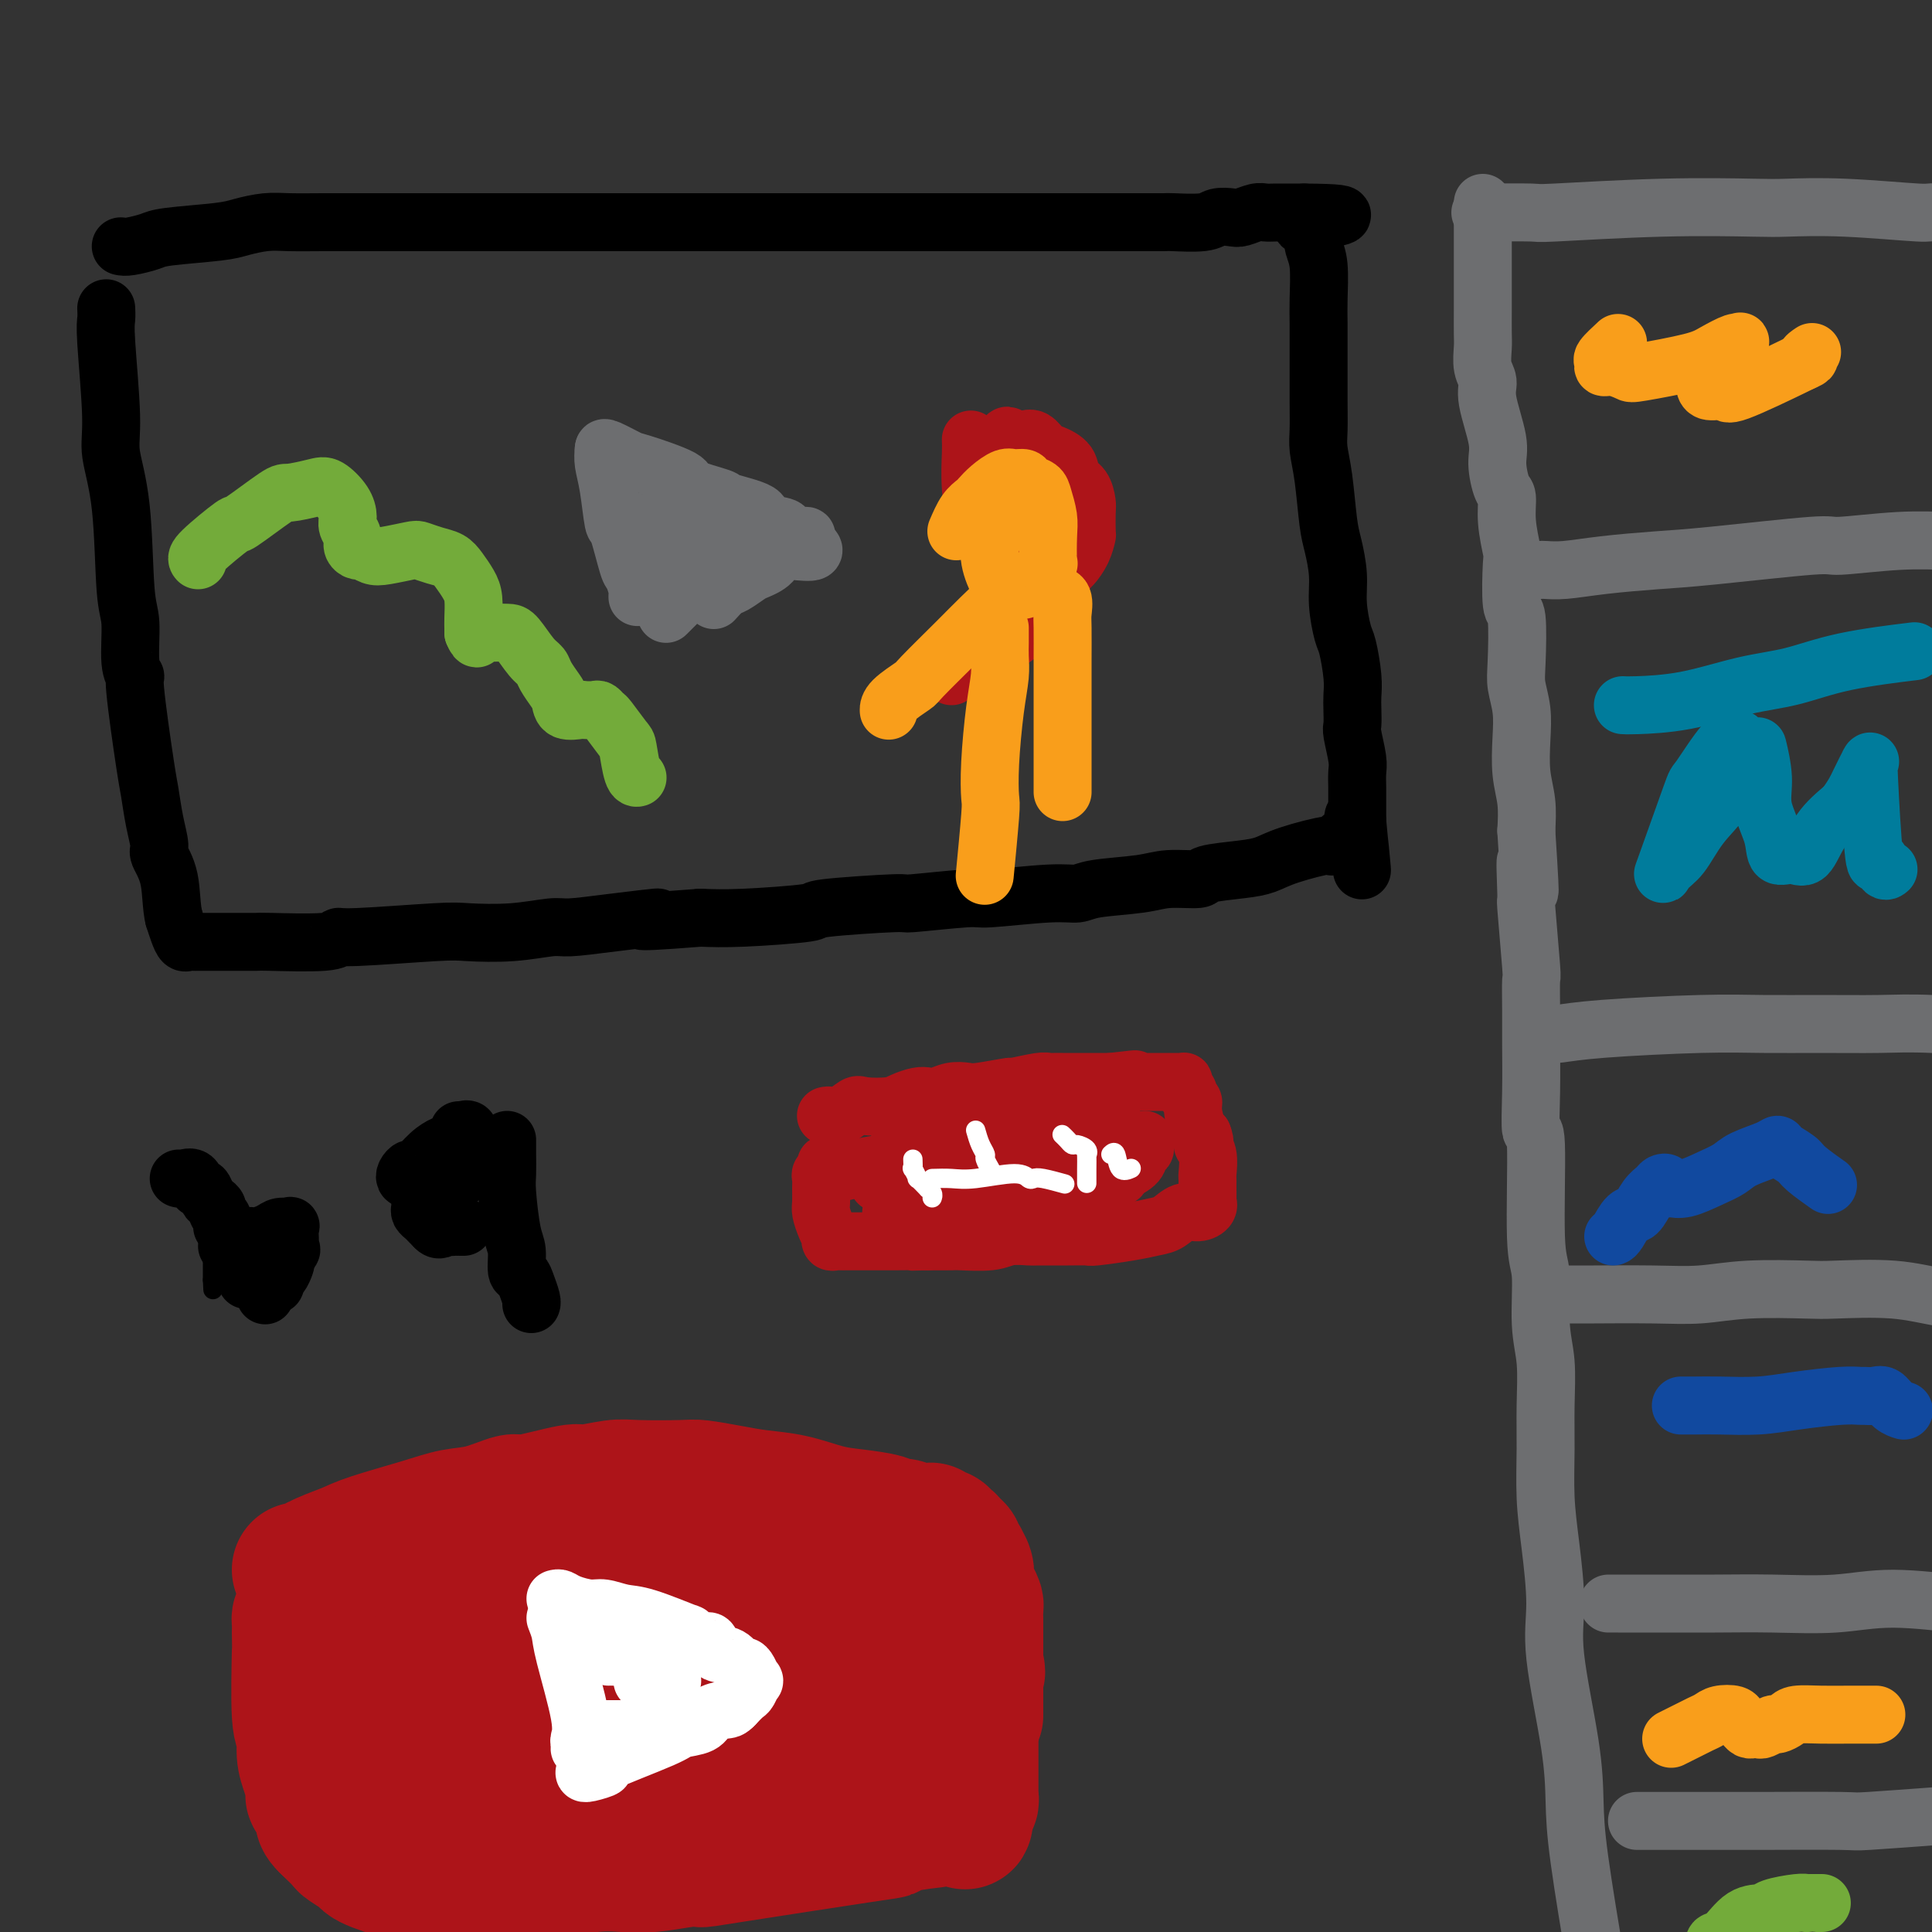 <svg viewBox='0 0 400 400' version='1.1' xmlns='http://www.w3.org/2000/svg' xmlns:xlink='http://www.w3.org/1999/xlink'><rect x="0" y="0" width="400" height="400" fill="#333333" stroke="none"/><g fill='none' stroke='#000000' stroke-width='12' stroke-linecap='round' stroke-linejoin='round'><path d='M25,51c0.441,0.089 0.882,0.179 2,0c1.118,-0.179 2.914,-0.626 4,-1c1.086,-0.374 1.464,-0.675 4,-1c2.536,-0.325 7.232,-0.676 10,-1c2.768,-0.324 3.607,-0.623 5,-1c1.393,-0.377 3.338,-0.833 5,-1c1.662,-0.167 3.040,-0.045 5,0c1.960,0.045 4.500,0.012 7,0c2.500,-0.012 4.959,-0.003 7,0c2.041,0.003 3.664,0.001 6,0c2.336,-0.001 5.384,-0.000 8,0c2.616,0.000 4.799,0.000 7,0c2.201,-0.000 4.421,-0.000 7,0c2.579,0.000 5.517,0.000 8,0c2.483,-0.000 4.511,-0.000 7,0c2.489,0.000 5.438,0.000 8,0c2.562,-0.000 4.735,-0.000 7,0c2.265,0.000 4.622,0.000 7,0c2.378,-0.000 4.777,-0.000 7,0c2.223,0.000 4.270,0.000 6,0c1.730,-0.000 3.144,-0.000 5,0c1.856,0.000 4.153,0.000 6,0c1.847,-0.000 3.242,-0.000 5,0c1.758,0.000 3.879,0.000 6,0'/><path d='M174,46c19.526,-0.000 8.840,-0.000 6,0c-2.840,0.000 2.167,0.000 5,0c2.833,-0.000 3.491,-0.000 5,0c1.509,0.000 3.870,0.000 6,0c2.130,-0.000 4.031,-0.000 6,0c1.969,0.000 4.007,0.000 6,0c1.993,-0.000 3.942,-0.000 6,0c2.058,0.000 4.226,0.000 6,0c1.774,-0.000 3.153,-0.000 5,0c1.847,0.000 4.161,0.001 6,0c1.839,-0.001 3.201,-0.004 5,0c1.799,0.004 4.033,0.015 5,0c0.967,-0.015 0.667,-0.056 2,0c1.333,0.056 4.300,0.207 6,0c1.700,-0.207 2.132,-0.774 3,-1c0.868,-0.226 2.172,-0.113 3,0c0.828,0.113 1.181,0.226 2,0c0.819,-0.226 2.103,-0.793 3,-1c0.897,-0.207 1.406,-0.056 2,0c0.594,0.056 1.272,0.015 2,0c0.728,-0.015 1.505,-0.004 2,0c0.495,0.004 0.707,0.001 1,0c0.293,-0.001 0.666,-0.000 1,0c0.334,0.000 0.628,0.000 1,0c0.372,-0.000 0.820,-0.000 1,0c0.180,0.000 0.090,0.000 0,0'/><path d='M270,44c15.018,0.089 4.564,1.311 1,2c-3.564,0.689 -0.237,0.845 1,1c1.237,0.155 0.384,0.311 0,1c-0.384,0.689 -0.299,1.912 0,3c0.299,1.088 0.812,2.039 1,4c0.188,1.961 0.051,4.930 0,7c-0.051,2.070 -0.014,3.242 0,5c0.014,1.758 0.007,4.104 0,7c-0.007,2.896 -0.013,6.344 0,9c0.013,2.656 0.045,4.522 0,6c-0.045,1.478 -0.166,2.568 0,4c0.166,1.432 0.618,3.206 1,6c0.382,2.794 0.694,6.608 1,9c0.306,2.392 0.607,3.361 1,5c0.393,1.639 0.880,3.947 1,6c0.120,2.053 -0.125,3.852 0,6c0.125,2.148 0.622,4.647 1,6c0.378,1.353 0.637,1.560 1,3c0.363,1.440 0.828,4.112 1,6c0.172,1.888 0.050,2.992 0,4c-0.050,1.008 -0.027,1.921 0,3c0.027,1.079 0.060,2.323 0,3c-0.060,0.677 -0.212,0.786 0,2c0.212,1.214 0.789,3.532 1,5c0.211,1.468 0.057,2.085 0,3c-0.057,0.915 -0.015,2.129 0,3c0.015,0.871 0.004,1.398 0,2c-0.004,0.602 -0.001,1.277 0,2c0.001,0.723 0.000,1.492 0,2c-0.000,0.508 -0.000,0.754 0,1'/><path d='M281,170c1.781,19.645 0.733,5.756 0,1c-0.733,-4.756 -1.151,-0.379 -1,1c0.151,1.379 0.869,-0.240 0,0c-0.869,0.240 -3.327,2.341 -4,3c-0.673,0.659 0.439,-0.122 -1,0c-1.439,0.122 -5.428,1.147 -8,2c-2.572,0.853 -3.727,1.534 -5,2c-1.273,0.466 -2.663,0.716 -5,1c-2.337,0.284 -5.620,0.601 -7,1c-1.380,0.399 -0.858,0.882 -2,1c-1.142,0.118 -3.949,-0.127 -6,0c-2.051,0.127 -3.345,0.627 -6,1c-2.655,0.373 -6.669,0.621 -9,1c-2.331,0.379 -2.977,0.890 -4,1c-1.023,0.110 -2.422,-0.182 -6,0c-3.578,0.182 -9.336,0.836 -12,1c-2.664,0.164 -2.233,-0.164 -5,0c-2.767,0.164 -8.730,0.818 -11,1c-2.270,0.182 -0.846,-0.109 -4,0c-3.154,0.109 -10.887,0.617 -14,1c-3.113,0.383 -1.607,0.642 -4,1c-2.393,0.358 -8.684,0.817 -13,1c-4.316,0.183 -6.658,0.092 -9,0'/><path d='M145,190c-18.954,1.504 -10.341,0.263 -9,0c1.341,-0.263 -4.592,0.452 -9,1c-4.408,0.548 -7.290,0.930 -9,1c-1.710,0.070 -2.248,-0.173 -4,0c-1.752,0.173 -4.718,0.763 -8,1c-3.282,0.237 -6.880,0.120 -9,0c-2.120,-0.120 -2.762,-0.242 -7,0c-4.238,0.242 -12.074,0.850 -16,1c-3.926,0.150 -3.944,-0.156 -4,0c-0.056,0.156 -0.149,0.774 -3,1c-2.851,0.226 -8.459,0.061 -11,0c-2.541,-0.061 -2.015,-0.016 -3,0c-0.985,0.016 -3.482,0.004 -5,0c-1.518,-0.004 -2.056,-0.002 -3,0c-0.944,0.002 -2.294,0.002 -3,0c-0.706,-0.002 -0.766,-0.006 -1,0c-0.234,0.006 -0.640,0.021 -1,0c-0.360,-0.021 -0.674,-0.078 -1,0c-0.326,0.078 -0.665,0.290 -1,0c-0.335,-0.290 -0.667,-1.083 -1,-2c-0.333,-0.917 -0.666,-1.959 -1,-3'/><path d='M36,190c-0.566,-2.299 -0.481,-5.547 -1,-8c-0.519,-2.453 -1.643,-4.112 -2,-5c-0.357,-0.888 0.054,-1.006 0,-2c-0.054,-0.994 -0.574,-2.864 -1,-5c-0.426,-2.136 -0.759,-4.538 -1,-6c-0.241,-1.462 -0.389,-1.984 -1,-6c-0.611,-4.016 -1.684,-11.525 -2,-15c-0.316,-3.475 0.124,-2.915 0,-3c-0.124,-0.085 -0.812,-0.815 -1,-3c-0.188,-2.185 0.122,-5.824 0,-8c-0.122,-2.176 -0.678,-2.891 -1,-7c-0.322,-4.109 -0.412,-11.614 -1,-17c-0.588,-5.386 -1.674,-8.652 -2,-11c-0.326,-2.348 0.109,-3.778 0,-8c-0.109,-4.222 -0.761,-11.236 -1,-15c-0.239,-3.764 -0.064,-4.277 0,-5c0.064,-0.723 0.017,-1.656 0,-2c-0.017,-0.344 -0.005,-0.098 0,0c0.005,0.098 0.002,0.049 0,0'/></g>
<g fill='none' stroke='#73AB3A' stroke-width='12' stroke-linecap='round' stroke-linejoin='round'><path d='M41,116c-0.249,-0.270 -0.498,-0.541 1,-2c1.498,-1.459 4.744,-4.107 6,-5c1.256,-0.893 0.524,-0.031 2,-1c1.476,-0.969 5.162,-3.767 7,-5c1.838,-1.233 1.827,-0.899 3,-1c1.173,-0.101 3.529,-0.638 5,-1c1.471,-0.362 2.059,-0.550 3,0c0.941,0.550 2.237,1.839 3,3c0.763,1.161 0.992,2.196 1,3c0.008,0.804 -0.206,1.377 0,2c0.206,0.623 0.831,1.295 1,2c0.169,0.705 -0.120,1.444 0,2c0.120,0.556 0.648,0.930 1,1c0.352,0.070 0.526,-0.164 1,0c0.474,0.164 1.246,0.727 2,1c0.754,0.273 1.490,0.258 3,0c1.510,-0.258 3.794,-0.758 5,-1c1.206,-0.242 1.335,-0.227 2,0c0.665,0.227 1.867,0.667 3,1c1.133,0.333 2.199,0.558 3,1c0.801,0.442 1.339,1.102 2,2c0.661,0.898 1.445,2.033 2,3c0.555,0.967 0.881,1.764 1,3c0.119,1.236 0.032,2.910 0,4c-0.032,1.090 -0.009,1.597 0,2c0.009,0.403 0.005,0.701 0,1'/><path d='M98,131c0.960,2.321 0.861,0.622 1,0c0.139,-0.622 0.516,-0.167 1,0c0.484,0.167 1.075,0.047 2,0c0.925,-0.047 2.183,-0.022 3,0c0.817,0.022 1.192,0.040 2,1c0.808,0.960 2.048,2.862 3,4c0.952,1.138 1.615,1.514 2,2c0.385,0.486 0.492,1.083 1,2c0.508,0.917 1.416,2.155 2,3c0.584,0.845 0.843,1.299 1,2c0.157,0.701 0.213,1.651 1,2c0.787,0.349 2.305,0.097 3,0c0.695,-0.097 0.565,-0.040 1,0c0.435,0.040 1.433,0.064 2,0c0.567,-0.064 0.701,-0.214 1,0c0.299,0.214 0.762,0.793 1,1c0.238,0.207 0.249,0.041 1,1c0.751,0.959 2.240,3.041 3,4c0.760,0.959 0.791,0.793 1,2c0.209,1.207 0.595,3.786 1,5c0.405,1.214 0.830,1.061 1,1c0.170,-0.061 0.085,-0.031 0,0'/></g>
<g fill='none' stroke='#6D6E70' stroke-width='12' stroke-linecap='round' stroke-linejoin='round'><path d='M125,93c-0.087,0.912 -0.174,1.825 0,3c0.174,1.175 0.610,2.613 1,5c0.390,2.387 0.735,5.722 1,7c0.265,1.278 0.449,0.499 1,2c0.551,1.501 1.468,5.283 2,7c0.532,1.717 0.678,1.371 1,2c0.322,0.629 0.818,2.235 1,3c0.182,0.765 0.049,0.690 0,1c-0.049,0.310 -0.013,1.007 0,1c0.013,-0.007 0.004,-0.716 0,-1c-0.004,-0.284 -0.002,-0.142 0,0'/><path d='M125,93c-0.003,-0.217 -0.007,-0.435 1,0c1.007,0.435 3.024,1.521 4,2c0.976,0.479 0.911,0.351 3,1c2.089,0.649 6.334,2.074 8,3c1.666,0.926 0.754,1.351 2,2c1.246,0.649 4.650,1.522 6,2c1.350,0.478 0.647,0.562 2,1c1.353,0.438 4.763,1.232 6,2c1.237,0.768 0.303,1.512 1,2c0.697,0.488 3.027,0.719 4,1c0.973,0.281 0.591,0.610 1,1c0.409,0.390 1.610,0.839 2,1c0.390,0.161 -0.029,0.033 0,0c0.029,-0.033 0.508,0.030 1,0c0.492,-0.030 0.998,-0.151 1,0c0.002,0.151 -0.499,0.576 -1,1'/><path d='M166,112c5.802,3.301 -0.192,2.054 -3,2c-2.808,-0.054 -2.428,1.083 -3,2c-0.572,0.917 -2.094,1.612 -3,2c-0.906,0.388 -1.196,0.469 -2,1c-0.804,0.531 -2.123,1.514 -3,2c-0.877,0.486 -1.313,0.477 -2,1c-0.687,0.523 -1.625,1.578 -2,2c-0.375,0.422 -0.188,0.211 0,0'/><path d='M135,113c0.248,-0.091 0.495,-0.182 2,0c1.505,0.182 4.267,0.637 6,1c1.733,0.363 2.435,0.633 4,1c1.565,0.367 3.991,0.829 5,1c1.009,0.171 0.602,0.050 1,0c0.398,-0.050 1.603,-0.027 2,0c0.397,0.027 -0.013,0.060 -1,0c-0.987,-0.060 -2.551,-0.212 -4,0c-1.449,0.212 -2.782,0.790 -4,1c-1.218,0.210 -2.320,0.053 -4,0c-1.680,-0.053 -3.939,-0.003 -5,0c-1.061,0.003 -0.923,-0.041 -1,0c-0.077,0.041 -0.369,0.166 0,0c0.369,-0.166 1.398,-0.622 2,-1c0.602,-0.378 0.778,-0.679 1,-1c0.222,-0.321 0.492,-0.663 1,-1c0.508,-0.337 1.254,-0.668 2,-1'/><path d='M142,113c0.741,-0.576 0.093,-0.017 0,0c-0.093,0.017 0.369,-0.507 0,-1c-0.369,-0.493 -1.567,-0.955 -2,-1c-0.433,-0.045 -0.099,0.328 -1,0c-0.901,-0.328 -3.037,-1.355 -4,-2c-0.963,-0.645 -0.754,-0.906 -1,-1c-0.246,-0.094 -0.947,-0.021 -1,0c-0.053,0.021 0.541,-0.010 1,0c0.459,0.010 0.784,0.061 1,0c0.216,-0.061 0.324,-0.234 1,0c0.676,0.234 1.921,0.876 3,1c1.079,0.124 1.992,-0.269 3,0c1.008,0.269 2.112,1.199 3,2c0.888,0.801 1.558,1.472 2,2c0.442,0.528 0.654,0.911 1,1c0.346,0.089 0.827,-0.117 1,0c0.173,0.117 0.039,0.556 0,1c-0.039,0.444 0.015,0.892 0,1c-0.015,0.108 -0.101,-0.123 0,0c0.101,0.123 0.389,0.599 0,1c-0.389,0.401 -1.456,0.727 -2,1c-0.544,0.273 -0.565,0.493 -1,1c-0.435,0.507 -1.283,1.303 -2,2c-0.717,0.697 -1.303,1.297 -2,2c-0.697,0.703 -1.507,1.508 -2,2c-0.493,0.492 -0.671,0.671 -1,1c-0.329,0.329 -0.808,0.808 -1,1c-0.192,0.192 -0.096,0.096 0,0'/></g>
<g fill='none' stroke='#AD1419' stroke-width='12' stroke-linecap='round' stroke-linejoin='round'><path d='M171,231c0.280,-0.060 0.561,-0.121 1,0c0.439,0.121 1.037,0.422 2,0c0.963,-0.422 2.292,-1.567 3,-2c0.708,-0.433 0.795,-0.155 2,0c1.205,0.155 3.530,0.186 5,0c1.470,-0.186 2.087,-0.589 3,-1c0.913,-0.411 2.121,-0.828 3,-1c0.879,-0.172 1.428,-0.097 2,0c0.572,0.097 1.167,0.218 2,0c0.833,-0.218 1.903,-0.775 3,-1c1.097,-0.225 2.220,-0.117 3,0c0.780,0.117 1.217,0.241 3,0c1.783,-0.241 4.911,-0.849 6,-1c1.089,-0.151 0.141,0.156 1,0c0.859,-0.156 3.527,-0.774 5,-1c1.473,-0.226 1.750,-0.061 2,0c0.250,0.061 0.472,0.016 1,0c0.528,-0.016 1.360,-0.004 2,0c0.640,0.004 1.087,0.001 2,0c0.913,-0.001 2.290,-0.000 3,0c0.710,0.000 0.751,0.000 1,0c0.249,-0.000 0.706,-0.000 1,0c0.294,0.000 0.425,0.000 1,0c0.575,-0.000 1.593,-0.000 2,0c0.407,0.000 0.204,0.000 0,0'/><path d='M230,224c9.318,-1.083 3.114,-0.290 1,0c-2.114,0.290 -0.139,0.078 1,0c1.139,-0.078 1.440,-0.021 2,0c0.560,0.021 1.378,0.006 2,0c0.622,-0.006 1.046,-0.001 1,0c-0.046,0.001 -0.563,0.000 0,0c0.563,-0.000 2.206,-0.000 3,0c0.794,0.000 0.737,-0.000 1,0c0.263,0.000 0.845,0.000 1,0c0.155,-0.000 -0.116,-0.001 0,0c0.116,0.001 0.618,0.003 1,0c0.382,-0.003 0.642,-0.012 1,0c0.358,0.012 0.813,0.045 1,0c0.187,-0.045 0.107,-0.167 0,0c-0.107,0.167 -0.240,0.623 0,1c0.240,0.377 0.852,0.675 1,1c0.148,0.325 -0.167,0.675 0,1c0.167,0.325 0.818,0.623 1,1c0.182,0.377 -0.105,0.832 0,2c0.105,1.168 0.601,3.048 1,4c0.399,0.952 0.699,0.976 1,1'/><path d='M249,235c0.868,2.095 0.036,1.833 0,2c-0.036,0.167 0.722,0.763 1,2c0.278,1.237 0.075,3.113 0,4c-0.075,0.887 -0.020,0.783 0,1c0.020,0.217 0.007,0.754 0,1c-0.007,0.246 -0.007,0.200 0,1c0.007,0.800 0.021,2.447 0,3c-0.021,0.553 -0.078,0.011 0,0c0.078,-0.011 0.290,0.508 0,1c-0.290,0.492 -1.081,0.958 -2,1c-0.919,0.042 -1.966,-0.339 -3,0c-1.034,0.339 -2.054,1.397 -3,2c-0.946,0.603 -1.818,0.750 -3,1c-1.182,0.250 -2.674,0.603 -5,1c-2.326,0.397 -5.485,0.839 -7,1c-1.515,0.161 -1.385,0.042 -2,0c-0.615,-0.042 -1.974,-0.008 -4,0c-2.026,0.008 -4.718,-0.012 -6,0c-1.282,0.012 -1.152,0.056 -2,0c-0.848,-0.056 -2.672,-0.211 -4,0c-1.328,0.211 -2.160,0.789 -4,1c-1.840,0.211 -4.688,0.057 -6,0c-1.312,-0.057 -1.089,-0.016 -2,0c-0.911,0.016 -2.955,0.008 -5,0'/><path d='M192,257c-5.894,0.155 -3.130,0.041 -3,0c0.130,-0.041 -2.376,-0.011 -4,0c-1.624,0.011 -2.368,0.003 -3,0c-0.632,-0.003 -1.153,-0.001 -2,0c-0.847,0.001 -2.019,-0.000 -3,0c-0.981,0.000 -1.769,0.001 -2,0c-0.231,-0.001 0.096,-0.004 0,0c-0.096,0.004 -0.613,0.017 -1,0c-0.387,-0.017 -0.642,-0.062 -1,0c-0.358,0.062 -0.818,0.231 -1,0c-0.182,-0.231 -0.087,-0.862 0,-1c0.087,-0.138 0.167,0.216 0,0c-0.167,-0.216 -0.580,-1.003 -1,-2c-0.420,-0.997 -0.846,-2.204 -1,-3c-0.154,-0.796 -0.038,-1.183 0,-2c0.038,-0.817 -0.004,-2.066 0,-3c0.004,-0.934 0.054,-1.553 0,-2c-0.054,-0.447 -0.211,-0.722 0,-1c0.211,-0.278 0.788,-0.559 1,-1c0.212,-0.441 0.057,-1.042 0,-1c-0.057,0.042 -0.016,0.726 0,1c0.016,0.274 0.008,0.137 0,0'/><path d='M172,243c0.043,0.095 0.087,0.189 1,0c0.913,-0.189 2.697,-0.663 4,-1c1.303,-0.337 2.125,-0.538 5,-1c2.875,-0.462 7.801,-1.186 11,-2c3.199,-0.814 4.670,-1.720 7,-2c2.330,-0.280 5.520,0.065 7,0c1.480,-0.065 1.249,-0.539 3,-1c1.751,-0.461 5.483,-0.910 7,-1c1.517,-0.090 0.818,0.180 1,0c0.182,-0.180 1.243,-0.810 2,-1c0.757,-0.190 1.209,0.058 1,0c-0.209,-0.058 -1.079,-0.423 -3,0c-1.921,0.423 -4.895,1.633 -6,2c-1.105,0.367 -0.343,-0.108 -2,0c-1.657,0.108 -5.732,0.799 -8,1c-2.268,0.201 -2.727,-0.090 -4,0c-1.273,0.090 -3.360,0.560 -5,1c-1.640,0.440 -2.832,0.849 -4,1c-1.168,0.151 -2.312,0.042 -3,0c-0.688,-0.042 -0.920,-0.018 -1,0c-0.080,0.018 -0.008,0.031 0,0c0.008,-0.031 -0.048,-0.105 0,0c0.048,0.105 0.198,0.389 1,0c0.802,-0.389 2.254,-1.451 4,-2c1.746,-0.549 3.784,-0.585 6,-1c2.216,-0.415 4.608,-1.207 7,-2'/><path d='M203,234c4.337,-1.016 6.680,-1.057 9,-1c2.320,0.057 4.618,0.212 6,0c1.382,-0.212 1.847,-0.790 3,-1c1.153,-0.210 2.994,-0.053 4,0c1.006,0.053 1.176,0.001 2,0c0.824,-0.001 2.300,0.050 3,0c0.700,-0.050 0.622,-0.200 0,0c-0.622,0.200 -1.789,0.751 -5,2c-3.211,1.249 -8.465,3.197 -11,4c-2.535,0.803 -2.350,0.463 -4,1c-1.650,0.537 -5.135,1.952 -9,3c-3.865,1.048 -8.112,1.731 -11,2c-2.888,0.269 -4.418,0.126 -5,0c-0.582,-0.126 -0.216,-0.234 -1,0c-0.784,0.234 -2.717,0.809 -2,1c0.717,0.191 4.082,-0.001 6,0c1.918,0.001 2.387,0.194 4,0c1.613,-0.194 4.371,-0.774 8,-1c3.629,-0.226 8.129,-0.099 10,0c1.871,0.099 1.115,0.170 2,0c0.885,-0.170 3.413,-0.582 5,-1c1.587,-0.418 2.235,-0.843 3,-1c0.765,-0.157 1.647,-0.045 2,0c0.353,0.045 0.176,0.022 0,0'/><path d='M222,242c6.383,-0.522 2.340,-0.328 1,0c-1.340,0.328 0.023,0.790 0,2c-0.023,1.210 -1.433,3.168 -3,4c-1.567,0.832 -3.291,0.539 -4,1c-0.709,0.461 -0.403,1.678 -1,2c-0.597,0.322 -2.098,-0.250 -3,0c-0.902,0.250 -1.204,1.321 -2,2c-0.796,0.679 -2.085,0.967 -3,1c-0.915,0.033 -1.454,-0.189 -2,0c-0.546,0.189 -1.098,0.788 -1,1c0.098,0.212 0.846,0.038 2,0c1.154,-0.038 2.713,0.059 4,0c1.287,-0.059 2.302,-0.274 4,-1c1.698,-0.726 4.080,-1.963 6,-3c1.920,-1.037 3.379,-1.874 4,-2c0.621,-0.126 0.404,0.460 1,0c0.596,-0.460 2.005,-1.966 3,-3c0.995,-1.034 1.576,-1.597 2,-2c0.424,-0.403 0.691,-0.647 1,-1c0.309,-0.353 0.660,-0.815 1,-1c0.340,-0.185 0.670,-0.092 1,0'/><path d='M233,242c3.182,-2.038 1.637,-1.132 1,-1c-0.637,0.132 -0.368,-0.508 0,-1c0.368,-0.492 0.833,-0.834 1,-1c0.167,-0.166 0.034,-0.154 0,0c-0.034,0.154 0.029,0.451 0,0c-0.029,-0.451 -0.150,-1.648 0,-2c0.150,-0.352 0.573,0.143 1,0c0.427,-0.143 0.860,-0.922 1,-1c0.140,-0.078 -0.013,0.547 0,1c0.013,0.453 0.193,0.736 0,1c-0.193,0.264 -0.760,0.509 -1,1c-0.240,0.491 -0.154,1.230 -1,2c-0.846,0.770 -2.625,1.573 -3,2c-0.375,0.427 0.654,0.478 -1,1c-1.654,0.522 -5.991,1.516 -8,2c-2.009,0.484 -1.691,0.459 -3,1c-1.309,0.541 -4.245,1.647 -7,2c-2.755,0.353 -5.327,-0.049 -8,0c-2.673,0.049 -5.445,0.549 -8,1c-2.555,0.451 -4.891,0.853 -6,1c-1.109,0.147 -0.991,0.040 -2,0c-1.009,-0.040 -3.145,-0.011 -4,0c-0.855,0.011 -0.427,0.006 0,0'/></g>
<g fill='none' stroke='#FFFFFF' stroke-width='4' stroke-linecap='round' stroke-linejoin='round'><path d='M189,240c0.035,0.910 0.070,1.821 0,2c-0.070,0.179 -0.244,-0.373 0,0c0.244,0.373 0.906,1.672 1,2c0.094,0.328 -0.381,-0.315 0,0c0.381,0.315 1.619,1.587 2,2c0.381,0.413 -0.094,-0.034 0,0c0.094,0.034 0.756,0.548 1,1c0.244,0.452 0.070,0.844 0,1c-0.070,0.156 -0.035,0.078 0,0'/><path d='M202,234c0.301,1.056 0.603,2.112 1,3c0.397,0.888 0.890,1.609 1,2c0.110,0.391 -0.163,0.451 0,1c0.163,0.549 0.761,1.585 1,2c0.239,0.415 0.120,0.207 0,0'/><path d='M220,235c-0.087,-0.081 -0.173,-0.163 0,0c0.173,0.163 0.607,0.570 1,1c0.393,0.430 0.746,0.883 1,1c0.254,0.117 0.408,-0.100 1,0c0.592,0.100 1.623,0.519 2,1c0.377,0.481 0.101,1.025 0,1c-0.101,-0.025 -0.027,-0.620 0,0c0.027,0.620 0.007,2.453 0,3c-0.007,0.547 -0.002,-0.193 0,0c0.002,0.193 0.001,1.320 0,2c-0.001,0.680 -0.000,0.914 0,1c0.000,0.086 0.000,0.025 0,0c-0.000,-0.025 -0.000,-0.012 0,0'/><path d='M230,239c0.369,-0.339 0.738,-0.679 1,0c0.262,0.679 0.417,2.375 1,3c0.583,0.625 1.595,0.179 2,0c0.405,-0.179 0.202,-0.089 0,0'/><path d='M193,244c1.344,-0.038 2.689,-0.077 4,0c1.311,0.077 2.590,0.268 5,0c2.410,-0.268 5.953,-0.996 8,-1c2.047,-0.004 2.598,0.717 3,1c0.402,0.283 0.654,0.127 1,0c0.346,-0.127 0.785,-0.227 2,0c1.215,0.227 3.204,0.779 4,1c0.796,0.221 0.398,0.110 0,0'/></g>
<g fill='none' stroke='#000000' stroke-width='4' stroke-linecap='round' stroke-linejoin='round'><path d='M43,244c0.002,0.654 0.004,1.308 0,2c-0.004,0.692 -0.015,1.423 0,2c0.015,0.577 0.057,0.999 0,1c-0.057,0.001 -0.211,-0.419 0,0c0.211,0.419 0.789,1.676 1,2c0.211,0.324 0.057,-0.284 0,0c-0.057,0.284 -0.015,1.461 0,2c0.015,0.539 0.004,0.441 0,1c-0.004,0.559 -0.001,1.775 0,2c0.001,0.225 0.000,-0.540 0,0c-0.000,0.540 -0.000,2.386 0,3c0.000,0.614 0.000,-0.004 0,0c-0.000,0.004 -0.000,0.631 0,1c0.000,0.369 0.000,0.480 0,1c-0.000,0.520 -0.000,1.448 0,2c0.000,0.552 0.000,0.729 0,1c-0.000,0.271 -0.000,0.635 0,1'/><path d='M44,265c0.167,3.500 0.083,1.750 0,0'/></g>
<g fill='none' stroke='#000000' stroke-width='12' stroke-linecap='round' stroke-linejoin='round'><path d='M37,244c0.220,0.065 0.440,0.129 1,0c0.560,-0.129 1.459,-0.452 2,0c0.541,0.452 0.723,1.679 1,2c0.277,0.321 0.647,-0.265 1,0c0.353,0.265 0.687,1.380 1,2c0.313,0.620 0.606,0.743 1,1c0.394,0.257 0.890,0.647 1,1c0.110,0.353 -0.167,0.669 0,1c0.167,0.331 0.777,0.677 1,1c0.223,0.323 0.060,0.623 0,1c-0.060,0.377 -0.016,0.832 0,1c0.016,0.168 0.005,0.048 0,0c-0.005,-0.048 -0.002,-0.024 0,0'/><path d='M47,258c1.543,-0.867 3.086,-1.734 4,-2c0.914,-0.266 1.197,0.070 2,0c0.803,-0.070 2.124,-0.547 3,-1c0.876,-0.453 1.306,-0.882 2,-1c0.694,-0.118 1.650,0.077 2,0c0.350,-0.077 0.093,-0.424 0,0c-0.093,0.424 -0.022,1.620 0,2c0.022,0.380 -0.005,-0.057 0,0c0.005,0.057 0.044,0.607 0,1c-0.044,0.393 -0.169,0.627 0,1c0.169,0.373 0.634,0.884 0,1c-0.634,0.116 -2.366,-0.165 -3,0c-0.634,0.165 -0.171,0.775 0,1c0.171,0.225 0.049,0.064 0,0c-0.049,-0.064 -0.024,-0.032 0,0'/><path d='M58,260c0.401,0.364 0.802,0.728 1,1c0.198,0.272 0.194,0.451 0,1c-0.194,0.549 -0.578,1.468 -1,2c-0.422,0.532 -0.884,0.677 -1,1c-0.116,0.323 0.112,0.822 0,1c-0.112,0.178 -0.566,0.034 -1,0c-0.434,-0.034 -0.848,0.042 -1,0c-0.152,-0.042 -0.041,-0.204 0,0c0.041,0.204 0.012,0.772 0,1c-0.012,0.228 -0.006,0.114 0,0'/><path d='M51,265c0.075,0.001 0.151,0.002 1,0c0.849,-0.002 2.473,-0.007 3,0c0.527,0.007 -0.041,0.026 0,0c0.041,-0.026 0.690,-0.098 1,0c0.310,0.098 0.279,0.367 0,1c-0.279,0.633 -0.806,1.632 -1,2c-0.194,0.368 -0.055,0.105 0,0c0.055,-0.105 0.028,-0.053 0,0'/><path d='M95,234c0.292,-0.015 0.585,-0.030 1,0c0.415,0.030 0.954,0.103 1,0c0.046,-0.103 -0.401,-0.384 -1,0c-0.599,0.384 -1.351,1.433 -2,2c-0.649,0.567 -1.197,0.652 -2,1c-0.803,0.348 -1.862,0.958 -3,2c-1.138,1.042 -2.354,2.514 -3,3c-0.646,0.486 -0.720,-0.014 -1,0c-0.280,0.014 -0.766,0.543 -1,1c-0.234,0.457 -0.217,0.841 0,1c0.217,0.159 0.636,0.094 1,0c0.364,-0.094 0.675,-0.218 1,0c0.325,0.218 0.664,0.776 1,1c0.336,0.224 0.668,0.112 1,0'/><path d='M88,245c0.781,0.155 0.734,0.043 1,0c0.266,-0.043 0.844,-0.015 1,0c0.156,0.015 -0.109,0.019 0,0c0.109,-0.019 0.592,-0.060 1,0c0.408,0.060 0.740,0.223 1,0c0.260,-0.223 0.448,-0.830 1,-1c0.552,-0.170 1.468,0.098 2,0c0.532,-0.098 0.679,-0.562 1,-1c0.321,-0.438 0.816,-0.850 1,-1c0.184,-0.150 0.057,-0.037 0,0c-0.057,0.037 -0.046,-0.003 0,0c0.046,0.003 0.126,0.047 0,0c-0.126,-0.047 -0.457,-0.185 -1,0c-0.543,0.185 -1.298,0.693 -2,1c-0.702,0.307 -1.351,0.415 -2,1c-0.649,0.585 -1.298,1.648 -2,2c-0.702,0.352 -1.457,-0.008 -2,0c-0.543,0.008 -0.875,0.383 -1,1c-0.125,0.617 -0.045,1.475 0,2c0.045,0.525 0.053,0.718 0,1c-0.053,0.282 -0.169,0.653 0,1c0.169,0.347 0.622,0.670 1,1c0.378,0.330 0.679,0.666 1,1c0.321,0.334 0.660,0.667 1,1'/><path d='M90,254c0.868,1.083 1.538,0.290 2,0c0.462,-0.290 0.716,-0.078 1,0c0.284,0.078 0.598,0.021 1,0c0.402,-0.021 0.891,-0.006 1,0c0.109,0.006 -0.163,0.002 0,0c0.163,-0.002 0.761,-0.000 1,0c0.239,0.000 0.120,0.000 0,0'/><path d='M105,236c-0.006,0.878 -0.012,1.756 0,3c0.012,1.244 0.041,2.856 0,4c-0.041,1.144 -0.151,1.822 0,4c0.151,2.178 0.565,5.856 1,8c0.435,2.144 0.891,2.753 1,4c0.109,1.247 -0.128,3.133 0,4c0.128,0.867 0.623,0.716 1,1c0.377,0.284 0.637,1.004 1,2c0.363,0.996 0.828,2.268 1,3c0.172,0.732 0.049,0.923 0,1c-0.049,0.077 -0.025,0.038 0,0'/></g>
<g fill='none' stroke='#6D6E70' stroke-width='12' stroke-linecap='round' stroke-linejoin='round'><path d='M307,42c0.000,0.122 0.000,0.243 0,1c-0.000,0.757 -0.000,2.149 0,4c0.000,1.851 0.000,4.160 0,6c-0.000,1.840 -0.001,3.209 0,5c0.001,1.791 0.005,4.002 0,6c-0.005,1.998 -0.017,3.783 0,5c0.017,1.217 0.065,1.865 0,3c-0.065,1.135 -0.242,2.755 0,4c0.242,1.245 0.905,2.113 1,3c0.095,0.887 -0.377,1.793 0,4c0.377,2.207 1.603,5.715 2,8c0.397,2.285 -0.033,3.348 0,5c0.033,1.652 0.531,3.892 1,5c0.469,1.108 0.909,1.083 1,2c0.091,0.917 -0.168,2.777 0,5c0.168,2.223 0.763,4.808 1,6c0.237,1.192 0.115,0.992 0,3c-0.115,2.008 -0.223,6.223 0,8c0.223,1.777 0.778,1.116 1,3c0.222,1.884 0.111,6.312 0,9c-0.111,2.688 -0.222,3.634 0,5c0.222,1.366 0.778,3.150 1,5c0.222,1.850 0.111,3.764 0,6c-0.111,2.236 -0.222,4.794 0,7c0.222,2.206 0.778,4.059 1,6c0.222,1.941 0.111,3.971 0,6'/><path d='M316,172c1.388,21.331 0.358,9.658 0,7c-0.358,-2.658 -0.043,3.698 0,6c0.043,2.302 -0.185,0.551 0,3c0.185,2.449 0.782,9.098 1,12c0.218,2.902 0.057,2.056 0,3c-0.057,0.944 -0.011,3.679 0,6c0.011,2.321 -0.012,4.229 0,7c0.012,2.771 0.060,6.406 0,10c-0.060,3.594 -0.227,7.149 0,8c0.227,0.851 0.849,-1.000 1,3c0.151,4.000 -0.170,13.852 0,19c0.170,5.148 0.830,5.594 1,8c0.170,2.406 -0.151,6.773 0,10c0.151,3.227 0.775,5.315 1,8c0.225,2.685 0.051,5.965 0,9c-0.051,3.035 0.022,5.823 0,9c-0.022,3.177 -0.139,6.744 0,10c0.139,3.256 0.534,6.202 1,10c0.466,3.798 1.001,8.448 1,12c-0.001,3.552 -0.539,6.006 0,11c0.539,4.994 2.156,12.529 3,18c0.844,5.471 0.917,8.879 1,12c0.083,3.121 0.176,5.956 1,12c0.824,6.044 2.378,15.298 3,19c0.622,3.702 0.311,1.851 0,0'/><path d='M307,44c-0.585,0.008 -1.170,0.016 1,0c2.170,-0.016 7.096,-0.057 9,0c1.904,0.057 0.786,0.210 5,0c4.214,-0.210 13.761,-0.784 22,-1c8.239,-0.216 15.169,-0.073 19,0c3.831,0.073 4.562,0.076 7,0c2.438,-0.076 6.581,-0.230 12,0c5.419,0.230 12.112,0.845 15,1c2.888,0.155 1.970,-0.151 4,0c2.030,0.151 7.009,0.757 9,1c1.991,0.243 0.996,0.121 0,0'/><path d='M319,118c0.138,-0.023 0.276,-0.046 1,0c0.724,0.046 2.034,0.162 4,0c1.966,-0.162 4.587,-0.603 8,-1c3.413,-0.397 7.616,-0.751 11,-1c3.384,-0.249 5.947,-0.392 12,-1c6.053,-0.608 15.596,-1.679 20,-2c4.404,-0.321 3.669,0.110 6,0c2.331,-0.110 7.728,-0.762 12,-1c4.272,-0.238 7.419,-0.064 12,0c4.581,0.064 10.594,0.018 13,0c2.406,-0.018 1.203,-0.009 0,0'/><path d='M321,214c0.347,0.083 0.695,0.166 2,0c1.305,-0.166 3.568,-0.580 9,-1c5.432,-0.420 14.035,-0.846 20,-1c5.965,-0.154 9.293,-0.038 13,0c3.707,0.038 7.795,-0.004 12,0c4.205,0.004 8.529,0.053 12,0c3.471,-0.053 6.088,-0.206 11,0c4.912,0.206 12.118,0.773 15,1c2.882,0.227 1.441,0.113 0,0'/><path d='M323,268c1.649,-0.002 3.298,-0.004 4,0c0.702,0.004 0.457,0.015 3,0c2.543,-0.015 7.874,-0.056 12,0c4.126,0.056 7.048,0.210 10,0c2.952,-0.210 5.934,-0.783 10,-1c4.066,-0.217 9.214,-0.079 12,0c2.786,0.079 3.208,0.099 6,0c2.792,-0.099 7.955,-0.315 12,0c4.045,0.315 6.974,1.162 12,2c5.026,0.838 12.150,1.668 15,2c2.850,0.332 1.425,0.166 0,0'/><path d='M333,332c0.086,0.001 0.171,0.002 2,0c1.829,-0.002 5.401,-0.005 9,0c3.599,0.005 7.225,0.020 11,0c3.775,-0.020 7.698,-0.073 12,0c4.302,0.073 8.984,0.272 13,0c4.016,-0.272 7.366,-1.015 12,-1c4.634,0.015 10.551,0.787 13,1c2.449,0.213 1.428,-0.135 5,0c3.572,0.135 11.735,0.753 15,1c3.265,0.247 1.633,0.124 0,0'/><path d='M339,377c-0.138,0.000 -0.276,0.000 1,0c1.276,-0.000 3.965,-0.000 6,0c2.035,0.000 3.414,0.001 6,0c2.586,-0.001 6.377,-0.004 8,0c1.623,0.004 1.079,0.015 5,0c3.921,-0.015 12.309,-0.056 16,0c3.691,0.056 2.686,0.207 6,0c3.314,-0.207 10.947,-0.774 14,-1c3.053,-0.226 1.527,-0.113 0,0'/></g>
<g fill='none' stroke='#AD1419' stroke-width='12' stroke-linecap='round' stroke-linejoin='round'><path d='M201,91c0.028,0.681 0.056,1.363 0,3c-0.056,1.637 -0.196,4.230 0,7c0.196,2.770 0.728,5.717 1,7c0.272,1.283 0.285,0.903 1,2c0.715,1.097 2.131,3.672 3,5c0.869,1.328 1.190,1.410 2,2c0.810,0.590 2.108,1.690 3,2c0.892,0.310 1.377,-0.169 2,0c0.623,0.169 1.384,0.986 2,1c0.616,0.014 1.086,-0.775 2,-1c0.914,-0.225 2.273,0.114 3,0c0.727,-0.114 0.822,-0.682 1,-1c0.178,-0.318 0.440,-0.386 1,-1c0.560,-0.614 1.419,-1.773 2,-3c0.581,-1.227 0.886,-2.521 1,-3c0.114,-0.479 0.037,-0.144 0,-1c-0.037,-0.856 -0.036,-2.904 0,-4c0.036,-1.096 0.105,-1.239 0,-2c-0.105,-0.761 -0.384,-2.139 -1,-3c-0.616,-0.861 -1.568,-1.205 -2,-2c-0.432,-0.795 -0.342,-2.041 -1,-3c-0.658,-0.959 -2.063,-1.630 -3,-2c-0.937,-0.370 -1.406,-0.439 -2,-1c-0.594,-0.561 -1.314,-1.612 -2,-2c-0.686,-0.388 -1.339,-0.111 -2,0c-0.661,0.111 -1.331,0.055 -2,0'/><path d='M210,91c-2.400,-1.556 -1.400,-0.444 -1,0c0.400,0.444 0.200,0.222 0,0'/><path d='M205,102c0.641,0.128 1.282,0.255 2,1c0.718,0.745 1.512,2.107 3,3c1.488,0.893 3.670,1.317 5,2c1.330,0.683 1.809,1.624 2,2c0.191,0.376 0.096,0.188 0,0'/><path d='M212,106c1.018,0.256 2.036,0.512 3,1c0.964,0.488 1.875,1.208 3,2c1.125,0.792 2.464,1.655 3,2c0.536,0.345 0.268,0.173 0,0'/><path d='M197,140c0.817,-0.566 1.633,-1.132 3,-2c1.367,-0.868 3.284,-2.036 5,-3c1.716,-0.964 3.231,-1.722 5,-3c1.769,-1.278 3.794,-3.074 5,-4c1.206,-0.926 1.594,-0.980 2,-1c0.406,-0.020 0.830,-0.006 1,0c0.170,0.006 0.085,0.003 0,0'/></g>
<g fill='none' stroke='#F99E1B' stroke-width='12' stroke-linecap='round' stroke-linejoin='round'><path d='M198,110c0.639,-1.483 1.277,-2.965 2,-4c0.723,-1.035 1.530,-1.622 2,-2c0.470,-0.378 0.602,-0.547 1,-1c0.398,-0.453 1.061,-1.190 2,-2c0.939,-0.810 2.153,-1.693 3,-2c0.847,-0.307 1.326,-0.040 2,0c0.674,0.040 1.543,-0.149 2,0c0.457,0.149 0.501,0.635 1,1c0.499,0.365 1.454,0.610 2,1c0.546,0.390 0.683,0.925 1,2c0.317,1.075 0.813,2.690 1,4c0.187,1.310 0.067,2.316 0,4c-0.067,1.684 -0.079,4.045 0,5c0.079,0.955 0.249,0.505 0,1c-0.249,0.495 -0.916,1.936 -2,3c-1.084,1.064 -2.583,1.749 -3,2c-0.417,0.251 0.249,0.066 0,0c-0.249,-0.066 -1.411,-0.012 -2,0c-0.589,0.012 -0.604,-0.017 -1,0c-0.396,0.017 -1.174,0.081 -2,-1c-0.826,-1.081 -1.699,-3.306 -2,-5c-0.301,-1.694 -0.029,-2.856 0,-3c0.029,-0.144 -0.184,0.730 0,0c0.184,-0.730 0.767,-3.066 1,-4c0.233,-0.934 0.117,-0.467 0,0'/><path d='M209,120c0.131,0.178 0.262,0.356 0,1c-0.262,0.644 -0.918,1.753 -2,3c-1.082,1.247 -2.591,2.631 -4,4c-1.409,1.369 -2.717,2.724 -5,5c-2.283,2.276 -5.540,5.472 -7,7c-1.460,1.528 -1.123,1.389 -2,2c-0.877,0.611 -2.967,1.972 -4,3c-1.033,1.028 -1.009,1.722 -1,2c0.009,0.278 0.005,0.139 0,0'/><path d='M218,123c0.845,0.127 1.691,0.255 2,1c0.309,0.745 0.083,2.108 0,3c-0.083,0.892 -0.022,1.312 0,3c0.022,1.688 0.006,4.645 0,7c-0.006,2.355 -0.002,4.109 0,6c0.002,1.891 0.000,3.920 0,5c-0.000,1.080 -0.000,1.210 0,3c0.000,1.790 0.000,5.240 0,7c-0.000,1.760 -0.000,1.831 0,2c0.000,0.169 0.000,0.437 0,1c-0.000,0.563 -0.000,1.421 0,2c0.000,0.579 0.000,0.880 0,1c-0.000,0.120 -0.000,0.060 0,0'/><path d='M207,130c0.006,1.013 0.012,2.025 0,3c-0.012,0.975 -0.042,1.911 0,3c0.042,1.089 0.156,2.331 0,4c-0.156,1.669 -0.581,3.766 -1,7c-0.419,3.234 -0.830,7.604 -1,11c-0.170,3.396 -0.097,5.817 0,7c0.097,1.183 0.218,1.126 0,4c-0.218,2.874 -0.777,8.678 -1,11c-0.223,2.322 -0.112,1.161 0,0'/><path d='M335,71c-1.278,1.187 -2.556,2.374 -3,3c-0.444,0.626 -0.054,0.691 0,1c0.054,0.309 -0.229,0.861 0,1c0.229,0.139 0.969,-0.136 2,0c1.031,0.136 2.353,0.684 3,1c0.647,0.316 0.617,0.401 3,0c2.383,-0.401 7.177,-1.287 10,-2c2.823,-0.713 3.674,-1.251 5,-2c1.326,-0.749 3.128,-1.708 4,-2c0.872,-0.292 0.816,0.084 1,0c0.184,-0.084 0.610,-0.629 0,0c-0.610,0.629 -2.255,2.430 -3,3c-0.745,0.570 -0.591,-0.092 -1,0c-0.409,0.092 -1.380,0.937 -2,2c-0.620,1.063 -0.887,2.342 -1,3c-0.113,0.658 -0.072,0.694 0,1c0.072,0.306 0.174,0.880 1,1c0.826,0.120 2.376,-0.215 3,0c0.624,0.215 0.322,0.981 3,0c2.678,-0.981 8.337,-3.709 11,-5c2.663,-1.291 2.332,-1.146 2,-1'/><path d='M373,75c2.643,-1.095 1.250,-0.833 1,-1c-0.250,-0.167 0.643,-0.762 1,-1c0.357,-0.238 0.179,-0.119 0,0'/></g>
<g fill='none' stroke='#007C9C' stroke-width='12' stroke-linecap='round' stroke-linejoin='round'><path d='M360,153c-0.723,-0.359 -1.446,-0.719 -3,1c-1.554,1.719 -3.939,5.515 -5,7c-1.061,1.485 -0.799,0.657 -2,4c-1.201,3.343 -3.864,10.858 -5,14c-1.136,3.142 -0.744,1.913 0,1c0.744,-0.913 1.842,-1.510 3,-3c1.158,-1.490 2.377,-3.874 4,-6c1.623,-2.126 3.651,-3.994 5,-6c1.349,-2.006 2.021,-4.150 3,-6c0.979,-1.850 2.267,-3.406 3,-4c0.733,-0.594 0.913,-0.226 1,0c0.087,0.226 0.083,0.310 0,0c-0.083,-0.310 -0.245,-1.014 0,0c0.245,1.014 0.898,3.745 1,6c0.102,2.255 -0.345,4.034 0,6c0.345,1.966 1.483,4.120 2,6c0.517,1.880 0.412,3.487 1,4c0.588,0.513 1.869,-0.069 3,0c1.131,0.069 2.112,0.788 3,0c0.888,-0.788 1.682,-3.082 3,-5c1.318,-1.918 3.159,-3.459 5,-5'/><path d='M382,167c1.797,-2.437 2.288,-3.529 3,-5c0.712,-1.471 1.644,-3.322 2,-4c0.356,-0.678 0.137,-0.185 0,0c-0.137,0.185 -0.191,0.060 0,4c0.191,3.940 0.626,11.945 1,15c0.374,3.055 0.688,1.159 1,1c0.312,-0.159 0.622,1.419 1,2c0.378,0.581 0.822,0.166 1,0c0.178,-0.166 0.089,-0.083 0,0'/><path d='M336,146c0.435,0.033 0.870,0.066 3,0c2.130,-0.066 5.956,-0.232 10,-1c4.044,-0.768 8.304,-2.140 12,-3c3.696,-0.860 6.826,-1.210 10,-2c3.174,-0.790 6.393,-2.020 11,-3c4.607,-0.980 10.602,-1.708 13,-2c2.398,-0.292 1.199,-0.146 0,0'/></g>
<g fill='none' stroke='#11499F' stroke-width='12' stroke-linecap='round' stroke-linejoin='round'><path d='M334,256c0.245,-0.093 0.489,-0.185 1,-1c0.511,-0.815 1.288,-2.351 2,-3c0.712,-0.649 1.357,-0.409 2,-1c0.643,-0.591 1.283,-2.011 2,-3c0.717,-0.989 1.512,-1.547 2,-2c0.488,-0.453 0.668,-0.801 1,-1c0.332,-0.199 0.814,-0.248 1,0c0.186,0.248 0.075,0.793 0,1c-0.075,0.207 -0.116,0.078 0,0c0.116,-0.078 0.388,-0.104 1,0c0.612,0.104 1.564,0.337 3,0c1.436,-0.337 3.355,-1.243 5,-2c1.645,-0.757 3.016,-1.364 4,-2c0.984,-0.636 1.580,-1.303 3,-2c1.420,-0.697 3.662,-1.426 5,-2c1.338,-0.574 1.771,-0.994 2,-1c0.229,-0.006 0.255,0.402 1,1c0.745,0.598 2.210,1.387 3,2c0.790,0.613 0.905,1.050 2,2c1.095,0.950 3.170,2.414 4,3c0.830,0.586 0.415,0.293 0,0'/><path d='M348,291c0.897,0.006 1.794,0.012 3,0c1.206,-0.012 2.723,-0.042 5,0c2.277,0.042 5.316,0.155 8,0c2.684,-0.155 5.012,-0.577 8,-1c2.988,-0.423 6.635,-0.847 9,-1c2.365,-0.153 3.448,-0.034 4,0c0.552,0.034 0.572,-0.015 1,0c0.428,0.015 1.264,0.095 2,0c0.736,-0.095 1.373,-0.366 2,0c0.627,0.366 1.246,1.368 2,2c0.754,0.632 1.644,0.895 2,1c0.356,0.105 0.178,0.053 0,0'/></g>
<g fill='none' stroke='#AD1419' stroke-width='28' stroke-linecap='round' stroke-linejoin='round'><path d='M70,333c0.027,0.024 0.054,0.049 1,0c0.946,-0.049 2.813,-0.170 4,0c1.187,0.170 1.696,0.631 4,0c2.304,-0.631 6.405,-2.355 8,-3c1.595,-0.645 0.686,-0.209 3,0c2.314,0.209 7.853,0.193 10,0c2.147,-0.193 0.902,-0.564 2,-1c1.098,-0.436 4.540,-0.938 7,-1c2.460,-0.062 3.937,0.315 6,0c2.063,-0.315 4.713,-1.324 7,-2c2.287,-0.676 4.211,-1.021 6,-1c1.789,0.021 3.443,0.408 6,0c2.557,-0.408 6.017,-1.611 8,-2c1.983,-0.389 2.491,0.035 4,0c1.509,-0.035 4.020,-0.530 6,-1c1.980,-0.470 3.428,-0.914 5,-1c1.572,-0.086 3.268,0.187 5,0c1.732,-0.187 3.500,-0.834 5,-1c1.500,-0.166 2.734,0.149 4,0c1.266,-0.149 2.566,-0.762 4,-1c1.434,-0.238 3.001,-0.103 4,0c0.999,0.103 1.428,0.172 2,0c0.572,-0.172 1.286,-0.586 2,-1'/><path d='M183,318c17.945,-2.321 6.306,-0.622 2,0c-4.306,0.622 -1.279,0.167 0,0c1.279,-0.167 0.811,-0.045 1,0c0.189,0.045 1.034,0.012 1,0c-0.034,-0.012 -0.947,-0.004 0,0c0.947,0.004 3.756,0.005 5,0c1.244,-0.005 0.925,-0.016 1,0c0.075,0.016 0.545,0.060 1,0c0.455,-0.060 0.897,-0.223 1,0c0.103,0.223 -0.131,0.833 0,1c0.131,0.167 0.628,-0.109 1,0c0.372,0.109 0.621,0.602 1,1c0.379,0.398 0.890,0.701 1,1c0.110,0.299 -0.181,0.595 0,1c0.181,0.405 0.832,0.920 1,1c0.168,0.080 -0.148,-0.274 0,0c0.148,0.274 0.762,1.177 1,2c0.238,0.823 0.102,1.568 0,2c-0.102,0.432 -0.171,0.553 0,1c0.171,0.447 0.582,1.222 1,2c0.418,0.778 0.844,1.560 1,2c0.156,0.440 0.042,0.540 0,1c-0.042,0.460 -0.011,1.281 0,2c0.011,0.719 0.003,1.337 0,2c-0.003,0.663 -0.001,1.371 0,2c0.001,0.629 0.000,1.180 0,2c-0.000,0.820 -0.000,1.910 0,3'/><path d='M202,344c0.774,3.826 0.207,1.392 0,1c-0.207,-0.392 -0.056,1.260 0,2c0.056,0.740 0.015,0.570 0,1c-0.015,0.430 -0.004,1.461 0,2c0.004,0.539 0.001,0.588 0,1c-0.001,0.412 -0.000,1.188 0,2c0.000,0.812 0.000,1.661 0,2c-0.000,0.339 -0.000,0.170 0,0'/><path d='M62,325c0.099,0.177 0.198,0.353 1,0c0.802,-0.353 2.306,-1.236 4,-2c1.694,-0.764 3.577,-1.408 5,-2c1.423,-0.592 2.385,-1.134 5,-2c2.615,-0.866 6.882,-2.058 10,-3c3.118,-0.942 5.088,-1.633 7,-2c1.912,-0.367 3.765,-0.409 6,-1c2.235,-0.591 4.853,-1.731 6,-2c1.147,-0.269 0.822,0.334 3,0c2.178,-0.334 6.860,-1.606 9,-2c2.140,-0.394 1.739,0.090 3,0c1.261,-0.090 4.184,-0.753 6,-1c1.816,-0.247 2.524,-0.077 5,0c2.476,0.077 6.719,0.061 9,0c2.281,-0.061 2.601,-0.167 4,0c1.399,0.167 3.877,0.608 6,1c2.123,0.392 3.893,0.735 6,1c2.107,0.265 4.552,0.453 7,1c2.448,0.547 4.898,1.452 7,2c2.102,0.548 3.857,0.738 6,1c2.143,0.262 4.673,0.596 6,1c1.327,0.404 1.452,0.879 2,1c0.548,0.121 1.518,-0.112 2,0c0.482,0.112 0.476,0.569 1,1c0.524,0.431 1.578,0.838 2,1c0.422,0.162 0.211,0.081 0,0'/><path d='M190,318c4.444,1.236 2.553,0.826 2,1c-0.553,0.174 0.232,0.933 1,2c0.768,1.067 1.520,2.442 2,3c0.480,0.558 0.689,0.298 1,1c0.311,0.702 0.725,2.365 1,3c0.275,0.635 0.413,0.243 1,2c0.587,1.757 1.625,5.663 2,8c0.375,2.337 0.086,3.106 0,4c-0.086,0.894 0.029,1.915 0,3c-0.029,1.085 -0.204,2.234 0,3c0.204,0.766 0.787,1.148 1,2c0.213,0.852 0.057,2.173 0,3c-0.057,0.827 -0.015,1.161 0,2c0.015,0.839 0.004,2.184 0,3c-0.004,0.816 -0.001,1.103 0,2c0.001,0.897 0.000,2.405 0,3c-0.000,0.595 -0.000,0.278 0,1c0.000,0.722 0.000,2.483 0,3c-0.000,0.517 0.000,-0.211 0,0c-0.000,0.211 -0.000,1.362 0,2c0.000,0.638 0.001,0.763 0,1c-0.001,0.237 -0.004,0.584 0,1c0.004,0.416 0.015,0.899 0,1c-0.015,0.101 -0.056,-0.179 0,0c0.056,0.179 0.207,0.817 0,1c-0.207,0.183 -0.774,-0.091 -1,0c-0.226,0.091 -0.113,0.545 0,1'/><path d='M200,374c-0.086,5.748 -0.300,2.118 -1,1c-0.700,-1.118 -1.884,0.275 -3,1c-1.116,0.725 -2.162,0.783 -4,1c-1.838,0.217 -4.467,0.594 -6,1c-1.533,0.406 -1.972,0.840 -2,1c-0.028,0.160 0.353,0.047 -6,1c-6.353,0.953 -19.440,2.974 -26,4c-6.560,1.026 -6.592,1.059 -7,1c-0.408,-0.059 -1.193,-0.208 -3,0c-1.807,0.208 -4.638,0.774 -7,1c-2.362,0.226 -4.256,0.113 -6,0c-1.744,-0.113 -3.337,-0.226 -6,0c-2.663,0.226 -6.395,0.793 -8,1c-1.605,0.207 -1.082,0.056 -3,0c-1.918,-0.056 -6.278,-0.015 -8,0c-1.722,0.015 -0.806,0.004 -2,0c-1.194,-0.004 -4.497,-0.001 -6,0c-1.503,0.001 -1.205,0.000 -2,0c-0.795,-0.000 -2.684,0.001 -4,0c-1.316,-0.001 -2.061,-0.003 -3,0c-0.939,0.003 -2.073,0.012 -3,0c-0.927,-0.012 -1.647,-0.043 -2,0c-0.353,0.043 -0.340,0.162 -1,0c-0.660,-0.162 -1.992,-0.605 -3,-1c-1.008,-0.395 -1.690,-0.741 -2,-1c-0.310,-0.259 -0.248,-0.430 -1,-1c-0.752,-0.570 -2.318,-1.538 -3,-2c-0.682,-0.462 -0.481,-0.418 -1,-1c-0.519,-0.582 -1.760,-1.791 -3,-3'/><path d='M68,378c-2.113,-1.892 -0.896,-2.122 -1,-3c-0.104,-0.878 -1.529,-2.404 -2,-3c-0.471,-0.596 0.014,-0.263 0,-1c-0.014,-0.737 -0.525,-2.542 -1,-4c-0.475,-1.458 -0.912,-2.567 -1,-4c-0.088,-1.433 0.173,-3.191 0,-4c-0.173,-0.809 -0.778,-0.670 -1,-4c-0.222,-3.330 -0.059,-10.128 0,-13c0.059,-2.872 0.015,-1.817 0,-2c-0.015,-0.183 -0.002,-1.603 0,-2c0.002,-0.397 -0.007,0.230 0,0c0.007,-0.230 0.031,-1.318 0,-2c-0.031,-0.682 -0.118,-0.957 0,-1c0.118,-0.043 0.440,0.145 1,1c0.560,0.855 1.358,2.377 2,4c0.642,1.623 1.126,3.347 2,5c0.874,1.653 2.136,3.236 3,5c0.864,1.764 1.328,3.710 2,5c0.672,1.290 1.552,1.923 2,3c0.448,1.077 0.465,2.598 1,4c0.535,1.402 1.587,2.685 2,3c0.413,0.315 0.188,-0.338 0,0c-0.188,0.338 -0.339,1.668 0,1c0.339,-0.668 1.170,-3.334 2,-6'/><path d='M79,360c0.569,-1.825 0.990,-3.886 1,-5c0.010,-1.114 -0.391,-1.280 0,-2c0.391,-0.720 1.573,-1.994 2,-3c0.427,-1.006 0.098,-1.746 0,-2c-0.098,-0.254 0.035,-0.024 0,0c-0.035,0.024 -0.239,-0.160 0,0c0.239,0.160 0.919,0.662 1,1c0.081,0.338 -0.438,0.511 1,4c1.438,3.489 4.834,10.295 6,13c1.166,2.705 0.102,1.311 0,1c-0.102,-0.311 0.759,0.462 1,1c0.241,0.538 -0.139,0.842 0,1c0.139,0.158 0.797,0.169 1,0c0.203,-0.169 -0.048,-0.519 0,-1c0.048,-0.481 0.394,-1.093 1,-3c0.606,-1.907 1.472,-5.110 2,-7c0.528,-1.890 0.719,-2.466 1,-3c0.281,-0.534 0.651,-1.027 1,-2c0.349,-0.973 0.676,-2.425 1,-3c0.324,-0.575 0.646,-0.271 1,0c0.354,0.271 0.742,0.510 2,2c1.258,1.490 3.387,4.232 4,5c0.613,0.768 -0.289,-0.438 1,2c1.289,2.438 4.768,8.519 6,11c1.232,2.481 0.216,1.360 0,1c-0.216,-0.360 0.367,0.040 1,0c0.633,-0.040 1.317,-0.520 2,-1'/><path d='M115,370c2.972,2.458 1.903,-1.396 2,-4c0.097,-2.604 1.360,-3.956 2,-6c0.640,-2.044 0.658,-4.778 1,-7c0.342,-2.222 1.007,-3.930 1,-5c-0.007,-1.070 -0.685,-1.502 1,0c1.685,1.502 5.732,4.939 8,8c2.268,3.061 2.755,5.747 3,7c0.245,1.253 0.248,1.073 1,2c0.752,0.927 2.253,2.960 3,4c0.747,1.040 0.738,1.088 1,1c0.262,-0.088 0.794,-0.313 1,0c0.206,0.313 0.086,1.164 1,0c0.914,-1.164 2.863,-4.344 4,-7c1.137,-2.656 1.461,-4.788 2,-7c0.539,-2.212 1.293,-4.503 2,-6c0.707,-1.497 1.368,-2.198 2,-3c0.632,-0.802 1.237,-1.703 2,-2c0.763,-0.297 1.686,0.011 3,1c1.314,0.989 3.021,2.658 4,4c0.979,1.342 1.232,2.356 2,4c0.768,1.644 2.051,3.918 3,6c0.949,2.082 1.563,3.970 2,6c0.437,2.030 0.697,4.200 1,5c0.303,0.800 0.650,0.231 1,0c0.350,-0.231 0.702,-0.124 1,0c0.298,0.124 0.542,0.264 1,-1c0.458,-1.264 1.131,-3.933 2,-7c0.869,-3.067 1.935,-6.534 3,-10'/><path d='M175,353c1.404,-4.265 0.916,-5.929 1,-7c0.084,-1.071 0.742,-1.549 1,-2c0.258,-0.451 0.116,-0.875 0,-1c-0.116,-0.125 -0.207,0.050 0,0c0.207,-0.050 0.712,-0.326 1,0c0.288,0.326 0.357,1.253 1,2c0.643,0.747 1.858,1.312 2,5c0.142,3.688 -0.791,10.499 -1,13c-0.209,2.501 0.305,0.694 0,0c-0.305,-0.694 -1.430,-0.274 -3,0c-1.570,0.274 -3.584,0.402 -6,0c-2.416,-0.402 -5.234,-1.333 -8,-3c-2.766,-1.667 -5.479,-4.068 -8,-6c-2.521,-1.932 -4.851,-3.393 -9,-5c-4.149,-1.607 -10.117,-3.359 -13,-4c-2.883,-0.641 -2.682,-0.172 -4,0c-1.318,0.172 -4.154,0.045 -6,0c-1.846,-0.045 -2.703,-0.008 -3,0c-0.297,0.008 -0.035,-0.012 0,0c0.035,0.012 -0.159,0.057 0,0c0.159,-0.057 0.670,-0.215 3,-1c2.330,-0.785 6.478,-2.196 8,-3c1.522,-0.804 0.416,-1.000 4,-1c3.584,-0.000 11.858,0.196 17,0c5.142,-0.196 7.154,-0.783 10,-1c2.846,-0.217 6.528,-0.062 8,0c1.472,0.062 0.736,0.031 0,0'/></g>
<g fill='none' stroke='#FFFFFF' stroke-width='12' stroke-linecap='round' stroke-linejoin='round'><path d='M115,335c0.400,1.027 0.801,2.054 1,3c0.199,0.946 0.197,1.812 1,5c0.803,3.188 2.411,8.697 3,12c0.589,3.303 0.158,4.401 0,5c-0.158,0.599 -0.042,0.700 0,1c0.042,0.300 0.012,0.800 0,1c-0.012,0.200 -0.006,0.100 0,0'/><path d='M115,331c0.300,-0.081 0.600,-0.162 1,0c0.400,0.162 0.899,0.566 2,1c1.101,0.434 2.805,0.898 4,1c1.195,0.102 1.881,-0.159 3,0c1.119,0.159 2.670,0.739 4,1c1.330,0.261 2.440,0.203 5,1c2.560,0.797 6.570,2.449 8,3c1.430,0.551 0.282,0.002 0,0c-0.282,-0.002 0.304,0.542 1,1c0.696,0.458 1.502,0.828 2,1c0.498,0.172 0.686,0.145 1,0c0.314,-0.145 0.752,-0.407 1,0c0.248,0.407 0.304,1.484 1,2c0.696,0.516 2.032,0.472 3,1c0.968,0.528 1.567,1.628 2,2c0.433,0.372 0.701,0.016 1,0c0.299,-0.016 0.628,0.310 1,1c0.372,0.690 0.788,1.746 1,2c0.212,0.254 0.222,-0.293 0,0c-0.222,0.293 -0.675,1.425 -1,2c-0.325,0.575 -0.521,0.593 -1,1c-0.479,0.407 -1.239,1.204 -2,2'/><path d='M152,353c-0.906,0.968 -1.170,0.889 -2,1c-0.830,0.111 -2.226,0.412 -3,1c-0.774,0.588 -0.925,1.463 -2,2c-1.075,0.537 -3.073,0.736 -4,1c-0.927,0.264 -0.784,0.593 -4,2c-3.216,1.407 -9.790,3.894 -12,5c-2.210,1.106 -0.056,0.833 0,1c0.056,0.167 -1.985,0.776 -3,1c-1.015,0.224 -1.004,0.064 -1,0c0.004,-0.064 0.002,-0.032 0,0'/><path d='M126,343c0.234,-0.009 0.468,-0.017 1,0c0.532,0.017 1.361,0.061 2,0c0.639,-0.061 1.090,-0.227 2,0c0.910,0.227 2.281,0.845 3,1c0.719,0.155 0.785,-0.155 1,0c0.215,0.155 0.580,0.773 1,1c0.420,0.227 0.896,0.061 1,0c0.104,-0.061 -0.164,-0.016 0,0c0.164,0.016 0.761,0.005 1,0c0.239,-0.005 0.119,-0.002 0,0'/><path d='M122,358c0.512,0.000 1.024,0.000 2,0c0.976,0.000 2.416,0.000 3,0c0.584,0.000 0.311,-0.000 1,0c0.689,0.000 2.340,0.000 3,0c0.660,0.000 0.330,0.000 0,0'/><path d='M133,348c0.679,0.000 1.357,0.000 2,0c0.643,0.000 1.250,0.000 2,0c0.750,0.000 1.643,0.000 2,0c0.357,0.000 0.179,0.000 0,0'/><path d='M129,360c0.429,-0.060 0.857,-0.119 1,0c0.143,0.119 0.000,0.417 1,0c1.000,-0.417 3.143,-1.548 4,-2c0.857,-0.452 0.429,-0.226 0,0'/></g>
<g fill='none' stroke='#F99E1B' stroke-width='12' stroke-linecap='round' stroke-linejoin='round'><path d='M346,360c1.515,-0.755 3.029,-1.509 4,-2c0.971,-0.491 1.398,-0.717 2,-1c0.602,-0.283 1.380,-0.623 2,-1c0.620,-0.377 1.083,-0.791 2,-1c0.917,-0.209 2.287,-0.214 3,0c0.713,0.214 0.769,0.645 1,1c0.231,0.355 0.638,0.632 1,1c0.362,0.368 0.678,0.827 1,1c0.322,0.173 0.649,0.061 1,0c0.351,-0.061 0.728,-0.072 1,0c0.272,0.072 0.441,0.226 1,0c0.559,-0.226 1.509,-0.831 2,-1c0.491,-0.169 0.524,0.098 1,0c0.476,-0.098 1.396,-0.562 2,-1c0.604,-0.438 0.891,-0.849 2,-1c1.109,-0.151 3.040,-0.040 5,0c1.960,0.040 3.951,0.011 6,0c2.049,-0.011 4.157,-0.003 5,0c0.843,0.003 0.422,0.002 0,0'/></g>
<g fill='none' stroke='#73AB3A' stroke-width='12' stroke-linecap='round' stroke-linejoin='round'><path d='M355,404c-0.136,-0.847 -0.272,-1.694 0,-2c0.272,-0.306 0.951,-0.072 2,-1c1.049,-0.928 2.467,-3.019 4,-4c1.533,-0.981 3.181,-0.851 4,-1c0.819,-0.149 0.810,-0.576 2,-1c1.190,-0.424 3.580,-0.846 5,-1c1.420,-0.154 1.869,-0.041 2,0c0.131,0.041 -0.058,0.011 0,0c0.058,-0.011 0.362,-0.003 1,0c0.638,0.003 1.611,0.001 2,0c0.389,-0.001 0.195,-0.000 0,0'/></g>
</svg>